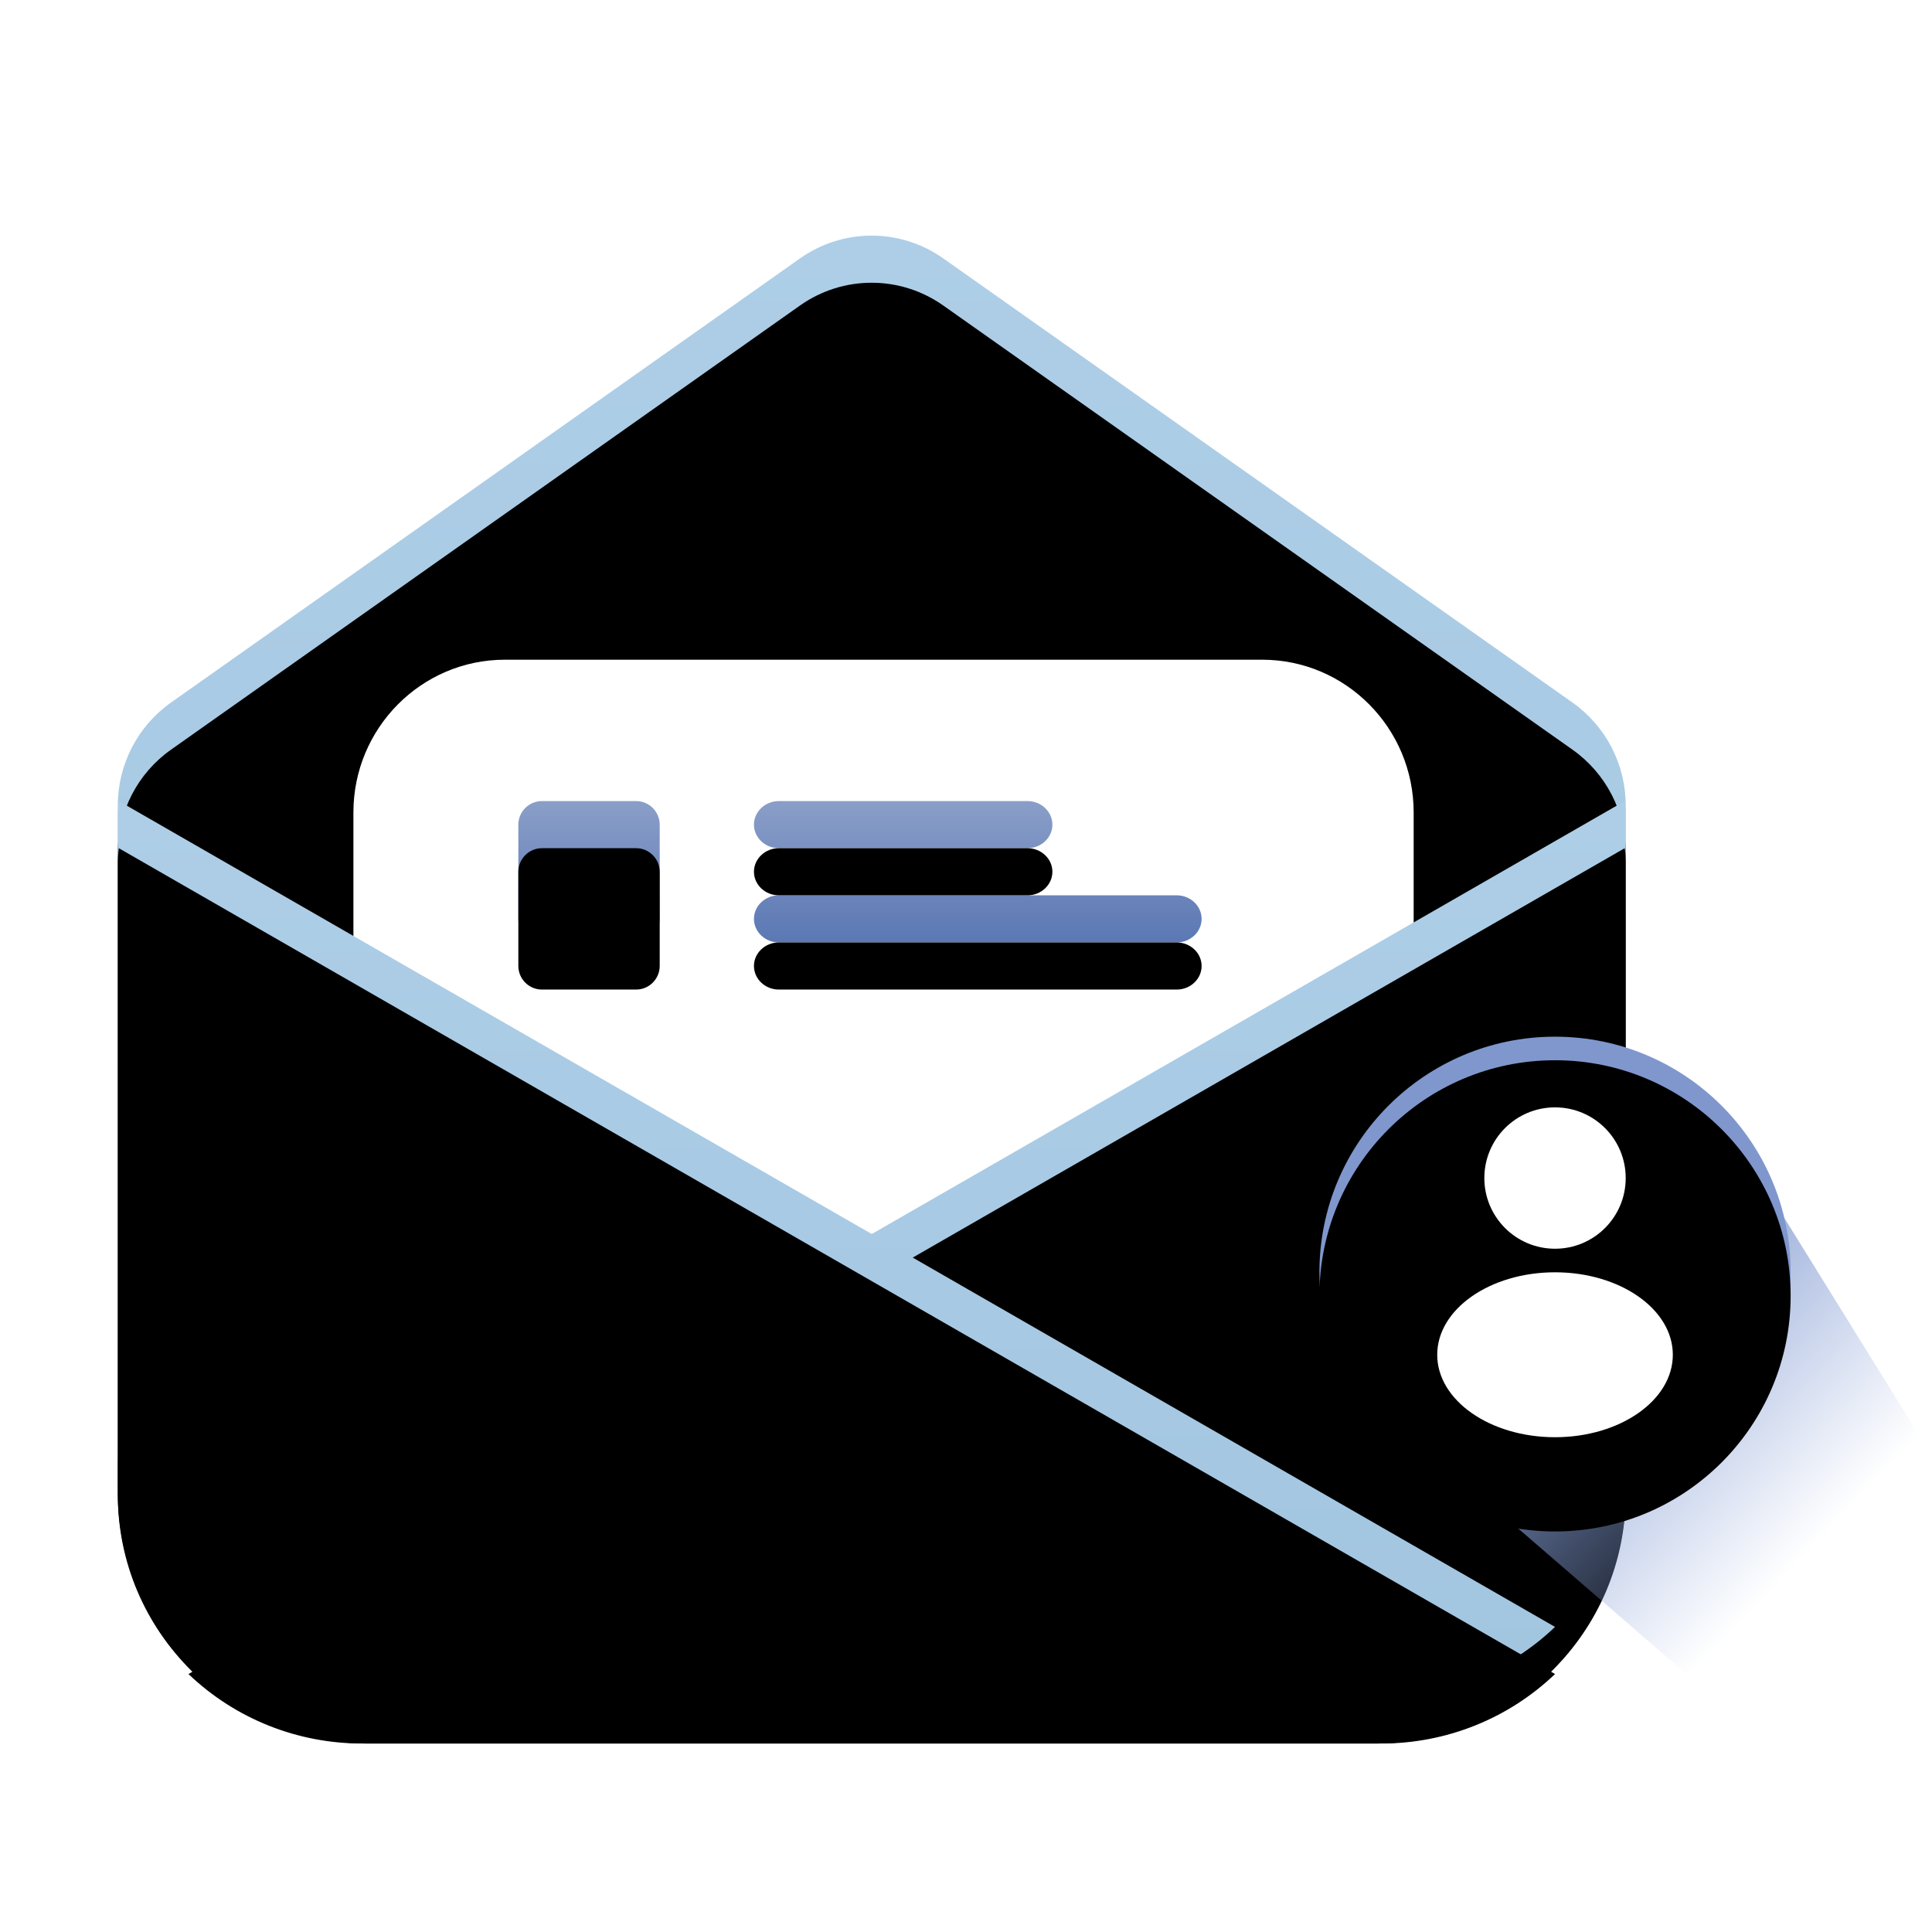 <?xml version="1.0" encoding="UTF-8"?>
<svg width="82px" height="82px" viewBox="0 0 82 82" version="1.1" xmlns="http://www.w3.org/2000/svg" xmlns:xlink="http://www.w3.org/1999/xlink">
    <title>编组 78</title>
    <defs>
        <linearGradient x1="50%" y1="0%" x2="50%" y2="100%" id="linearGradient-1">
            <stop stop-color="#AECEE7" offset="0%"></stop>
            <stop stop-color="#A2C5E0" offset="100%"></stop>
        </linearGradient>
        <path d="M28.95,0.97 L2.26,19.817 C0.843,20.815 -0.001,22.447 0,24.189 L0,51.321 C0,57.222 4.753,62 10.608,62 L53.392,62 C59.247,62 64,57.222 64,51.321 L64,24.189 C64,22.447 63.162,20.822 61.74,19.817 L35.039,0.97 C33.212,-0.323 30.777,-0.323 28.95,0.97 Z" id="path-2"></path>
        <filter x="-4.7%" y="-4.8%" width="109.4%" height="109.7%" filterUnits="objectBoundingBox" id="filter-3">
            <feGaussianBlur stdDeviation="2" in="SourceAlpha" result="shadowBlurInner1"></feGaussianBlur>
            <feOffset dx="0" dy="2" in="shadowBlurInner1" result="shadowOffsetInner1"></feOffset>
            <feComposite in="shadowOffsetInner1" in2="SourceAlpha" operator="arithmetic" k2="-1" k3="1" result="shadowInnerInner1"></feComposite>
            <feColorMatrix values="0 0 0 0 0.737   0 0 0 0 0.886   0 0 0 0 1  0 0 0 1 0" type="matrix" in="shadowInnerInner1"></feColorMatrix>
        </filter>
        <linearGradient x1="50%" y1="0%" x2="50%" y2="100%" id="linearGradient-4">
            <stop stop-color="#AECEE7" offset="0%"></stop>
            <stop stop-color="#A2C5E0" offset="100%"></stop>
        </linearGradient>
        <path d="M3,59.051 C4.979,60.946 7.623,62.004 10.373,62 L53.345,62 C59.227,62 64,57.275 64,51.44 L64,24.613 C64,24.412 63.989,24.201 63.957,24 L3,59.051 Z" id="path-5"></path>
        <filter x="-4.9%" y="-7.9%" width="109.8%" height="115.8%" filterUnits="objectBoundingBox" id="filter-6">
            <feGaussianBlur stdDeviation="2" in="SourceAlpha" result="shadowBlurInner1"></feGaussianBlur>
            <feOffset dx="0" dy="2" in="shadowBlurInner1" result="shadowOffsetInner1"></feOffset>
            <feComposite in="shadowOffsetInner1" in2="SourceAlpha" operator="arithmetic" k2="-1" k3="1" result="shadowInnerInner1"></feComposite>
            <feColorMatrix values="0 0 0 0 0.737   0 0 0 0 0.886   0 0 0 0 1  0 0 0 1 0" type="matrix" in="shadowInnerInner1"></feColorMatrix>
        </filter>
        <path d="M0.043,24 C0.021,24.201 0,24.402 0,24.613 L0,51.44 C0,57.275 4.773,62 10.655,62 L53.627,62 C56.377,62.004 59.021,60.946 61,59.051 L0.043,24 Z" id="path-7"></path>
        <filter x="-4.9%" y="-7.9%" width="109.8%" height="115.8%" filterUnits="objectBoundingBox" id="filter-8">
            <feGaussianBlur stdDeviation="2" in="SourceAlpha" result="shadowBlurInner1"></feGaussianBlur>
            <feOffset dx="0" dy="2" in="shadowBlurInner1" result="shadowOffsetInner1"></feOffset>
            <feComposite in="shadowOffsetInner1" in2="SourceAlpha" operator="arithmetic" k2="-1" k3="1" result="shadowInnerInner1"></feComposite>
            <feColorMatrix values="0 0 0 0 0.737   0 0 0 0 0.886   0 0 0 0 1  0 0 0 1 0" type="matrix" in="shadowInnerInner1"></feColorMatrix>
        </filter>
        <linearGradient x1="50%" y1="0%" x2="50%" y2="100%" id="linearGradient-9">
            <stop stop-color="#8A9EC8" offset="0%"></stop>
            <stop stop-color="#5B78B4" offset="100%"></stop>
        </linearGradient>
        <path d="M22,30 L18,30 C17.45,30 17,29.549 17,28.998 L17,25.002 C17,24.451 17.45,24 18,24 L22,24 C22.55,24 23,24.451 23,25.002 L23,28.998 C23,29.549 22.55,30 22,30 Z" id="path-10"></path>
        <filter x="-50.0%" y="-50.0%" width="200.0%" height="200.0%" filterUnits="objectBoundingBox" id="filter-11">
            <feGaussianBlur stdDeviation="2" in="SourceAlpha" result="shadowBlurInner1"></feGaussianBlur>
            <feOffset dx="0" dy="2" in="shadowBlurInner1" result="shadowOffsetInner1"></feOffset>
            <feComposite in="shadowOffsetInner1" in2="SourceAlpha" operator="arithmetic" k2="-1" k3="1" result="shadowInnerInner1"></feComposite>
            <feColorMatrix values="0 0 0 0 0.786   0 0 0 0 0.831   0 0 0 0 0.951  0 0 0 1 0" type="matrix" in="shadowInnerInner1"></feColorMatrix>
        </filter>
        <linearGradient x1="50%" y1="0%" x2="50%" y2="100%" id="linearGradient-12">
            <stop stop-color="#8A9EC8" offset="0%"></stop>
            <stop stop-color="#5B78B4" offset="100%"></stop>
        </linearGradient>
        <path d="M38.611,26 L28.056,26 C27.475,26 27,25.55 27,25 C27,24.45 27.475,24 28.056,24 L38.611,24 C39.192,24 39.667,24.45 39.667,25 C39.667,25.55 39.192,26 38.611,26 Z M44.944,30 L28.056,30 C27.475,30 27,29.55 27,29 C27,28.45 27.475,28 28.056,28 L44.944,28 C45.525,28 46,28.45 46,29 C46,29.55 45.525,30 44.944,30 Z" id="path-13"></path>
        <filter x="-15.8%" y="-50.0%" width="131.6%" height="200.0%" filterUnits="objectBoundingBox" id="filter-14">
            <feGaussianBlur stdDeviation="2" in="SourceAlpha" result="shadowBlurInner1"></feGaussianBlur>
            <feOffset dx="0" dy="2" in="shadowBlurInner1" result="shadowOffsetInner1"></feOffset>
            <feComposite in="shadowOffsetInner1" in2="SourceAlpha" operator="arithmetic" k2="-1" k3="1" result="shadowInnerInner1"></feComposite>
            <feColorMatrix values="0 0 0 0 0.786   0 0 0 0 0.831   0 0 0 0 0.951  0 0 0 1 0" type="matrix" in="shadowInnerInner1"></feColorMatrix>
        </filter>
        <linearGradient x1="9.822%" y1="30.27%" x2="60.508%" y2="84.047%" id="linearGradient-15">
            <stop stop-color="#7F97CD" offset="0%"></stop>
            <stop stop-color="#869FD7" stop-opacity="0" offset="100%"></stop>
        </linearGradient>
        <circle id="path-16" cx="10" cy="10" r="10"></circle>
        <filter x="-10.0%" y="-10.0%" width="120.0%" height="120.0%" filterUnits="objectBoundingBox" id="filter-17">
            <feGaussianBlur stdDeviation="1.5" in="SourceAlpha" result="shadowBlurInner1"></feGaussianBlur>
            <feOffset dx="0" dy="1" in="shadowBlurInner1" result="shadowOffsetInner1"></feOffset>
            <feComposite in="shadowOffsetInner1" in2="SourceAlpha" operator="arithmetic" k2="-1" k3="1" result="shadowInnerInner1"></feComposite>
            <feColorMatrix values="0 0 0 0 0.619   0 0 0 0 0.736   0 0 0 0 1  0 0 0 1 0" type="matrix" in="shadowInnerInner1"></feColorMatrix>
        </filter>
    </defs>
    <g id="页面-1" stroke="none" stroke-width="1" fill="none" fill-rule="evenodd">
        <g id="画板" transform="translate(-733, -599)">
            <g id="编组-78" transform="translate(733, 599)">
                <rect id="矩形" x="0" y="0" width="82" height="82"></rect>
                <g id="编组-77" transform="translate(5, 10)">
                    <g id="编组-76">
                        <g id="路径">
                            <use fill="url(#linearGradient-1)" fill-rule="evenodd" xlink:href="#path-2"></use>
                            <use fill="black" fill-opacity="1" filter="url(#filter-3)" xlink:href="#path-2"></use>
                        </g>
                        <path d="M48.571,59 L16.429,59 C12.882,59 10,56.095 10,52.519 L10,24.481 C10,20.905 12.882,18 16.429,18 L48.571,18 C52.118,18 55,20.905 55,24.481 L55,52.519 C55,56.105 52.118,59 48.571,59 Z" id="路径" fill="#FFFFFF" fill-rule="nonzero"></path>
                        <g id="路径">
                            <use fill="url(#linearGradient-4)" fill-rule="evenodd" xlink:href="#path-5"></use>
                            <use fill="black" fill-opacity="1" filter="url(#filter-6)" xlink:href="#path-5"></use>
                        </g>
                        <g id="路径">
                            <use fill="url(#linearGradient-4)" fill-rule="evenodd" xlink:href="#path-7"></use>
                            <use fill="black" fill-opacity="1" filter="url(#filter-8)" xlink:href="#path-7"></use>
                        </g>
                        <g id="路径">
                            <use fill="url(#linearGradient-9)" fill-rule="evenodd" xlink:href="#path-10"></use>
                            <use fill="black" fill-opacity="1" filter="url(#filter-11)" xlink:href="#path-10"></use>
                        </g>
                        <g id="形状">
                            <use fill="url(#linearGradient-12)" fill-rule="evenodd" xlink:href="#path-13"></use>
                            <use fill="black" fill-opacity="1" filter="url(#filter-14)" xlink:href="#path-13"></use>
                        </g>
                    </g>
                    <polygon id="路径-20" fill="url(#linearGradient-15)" points="70.213 40.857 57.329 53.051 67.957 62.245 76.501 51"></polygon>
                    <g id="编组-3" transform="translate(51, 34)">
                        <g id="椭圆形">
                            <use fill="#7F97CD" fill-rule="evenodd" xlink:href="#path-16"></use>
                            <use fill="black" fill-opacity="1" filter="url(#filter-17)" xlink:href="#path-16"></use>
                        </g>
                        <path d="M10,3 C8.343,3 7,4.343 7,6 C7,7.657 8.343,9 10,9 C11.657,9 13,7.657 13,6 C13,4.343 11.657,3 10,3 Z M10,10 C7.239,10 5,11.567 5,13.5 C5,15.433 7.239,17 10,17 C12.761,17 15,15.433 15,13.5 C15,11.567 12.761,10 10,10 Z" id="形状结合" fill="#FFFFFF"></path>
                    </g>
                </g>
            </g>
        </g>
    </g>
</svg>